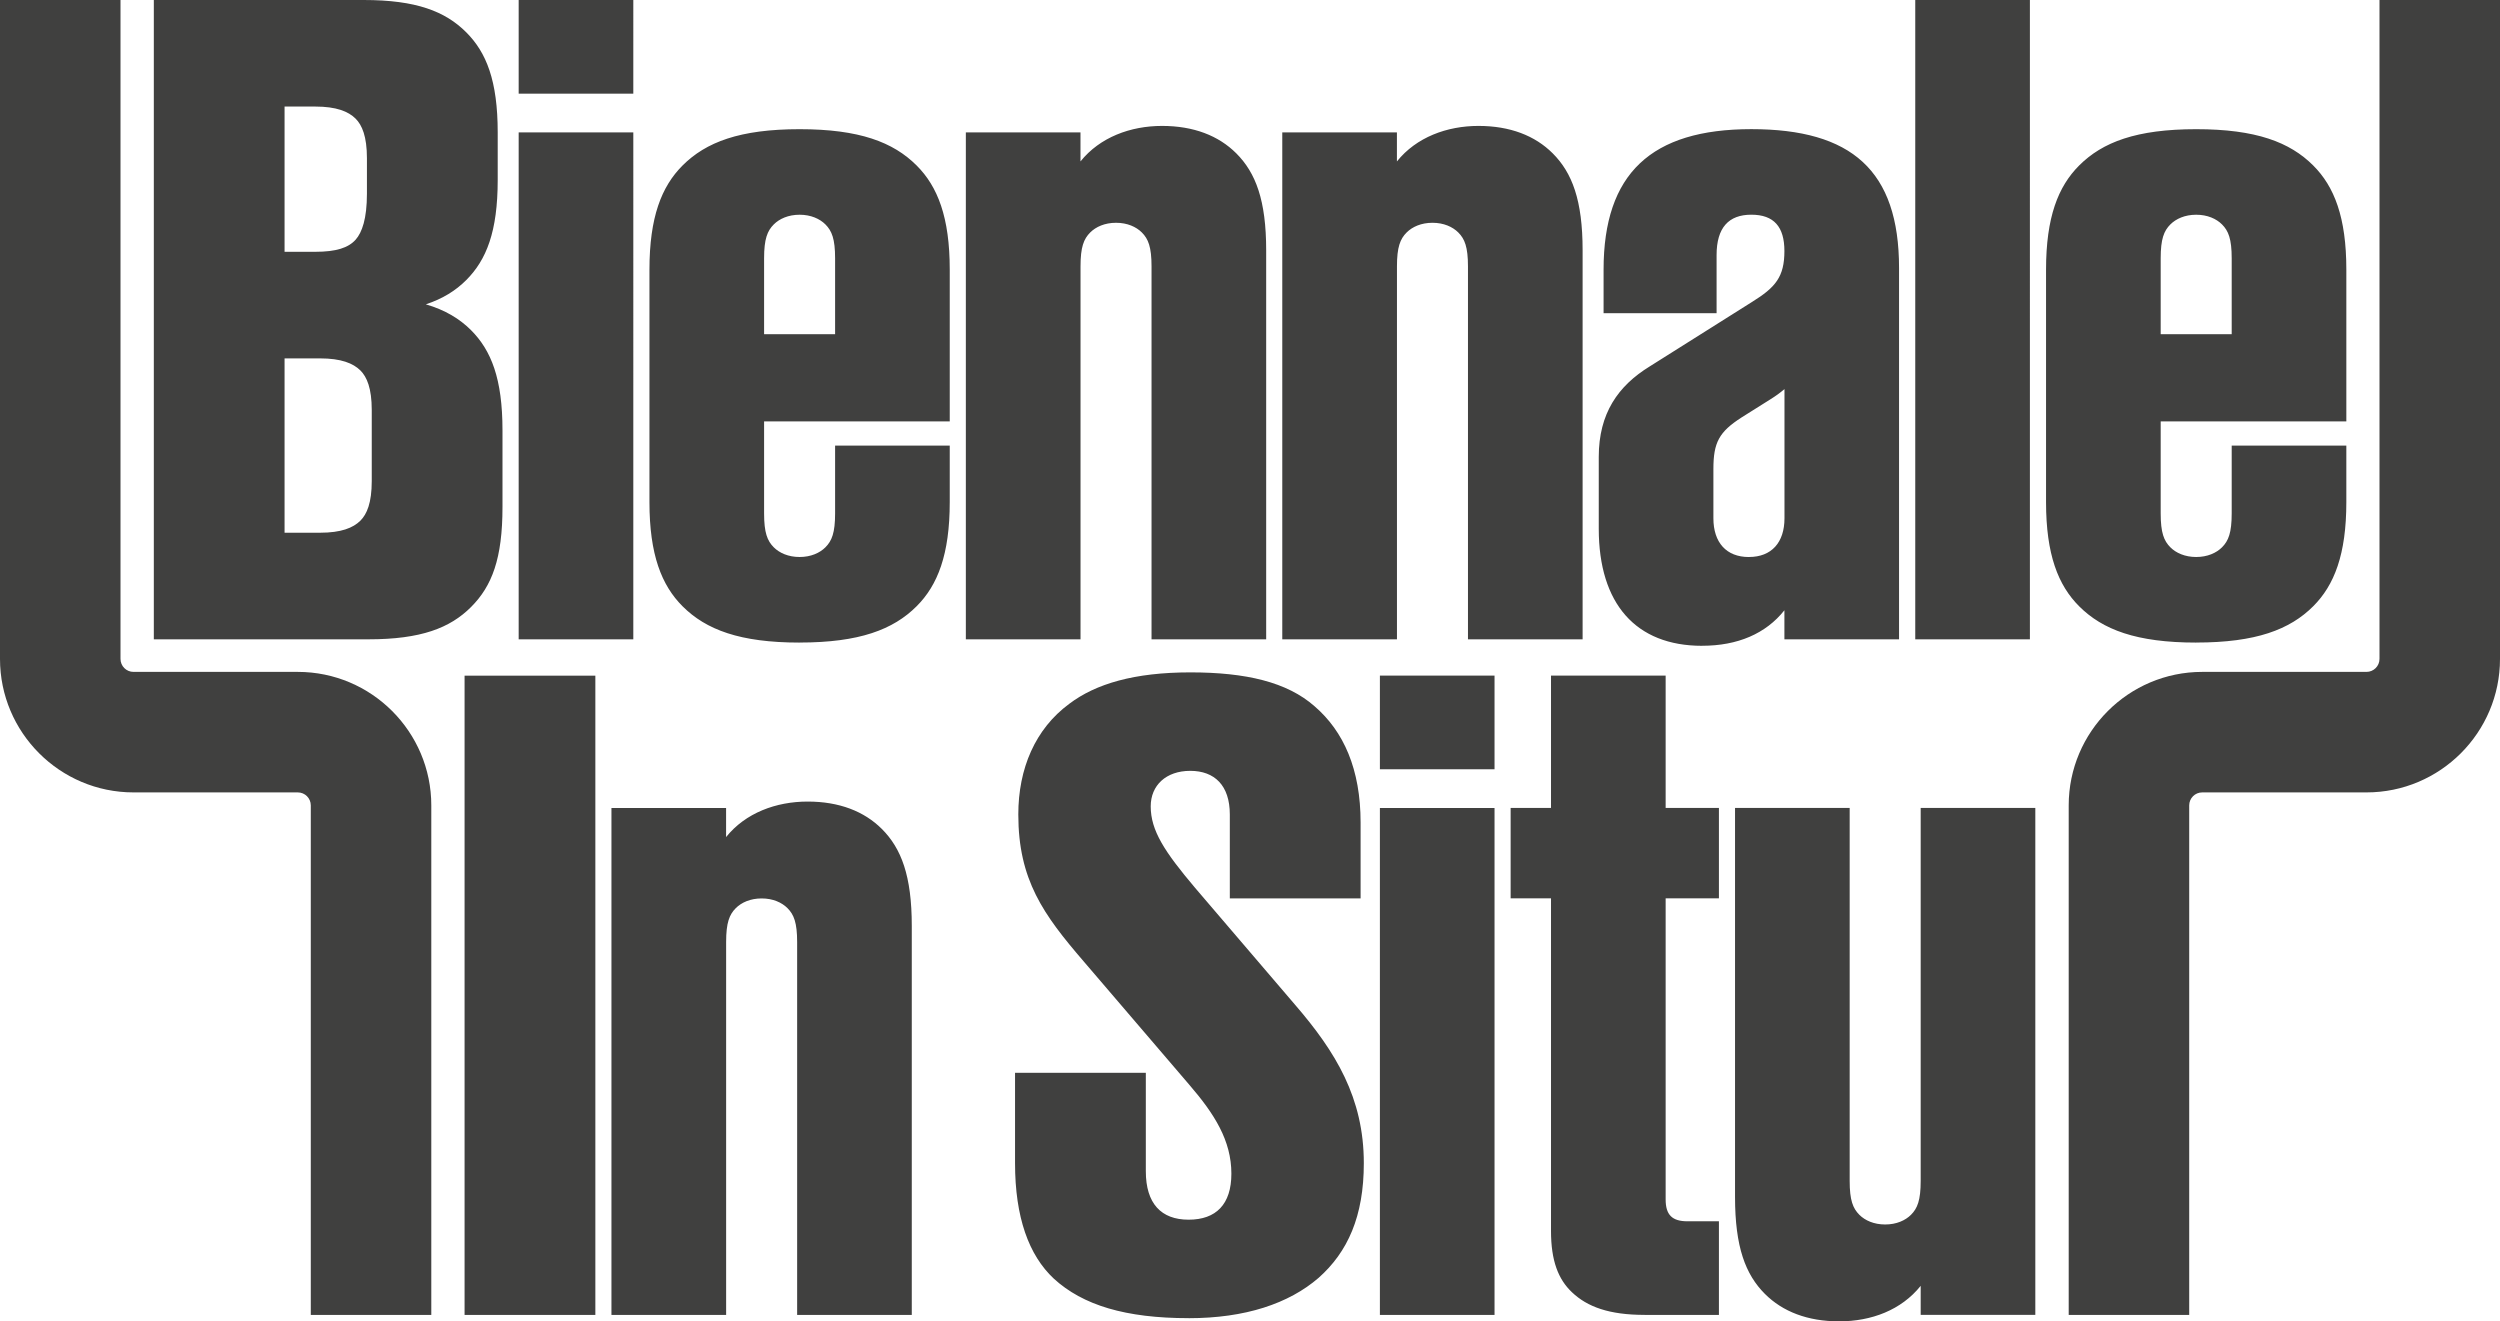 <?xml version="1.0" encoding="UTF-8"?>
<svg id="Layer_2" data-name="Layer 2" xmlns="http://www.w3.org/2000/svg" viewBox="0 0 673.84 356.17">
  <defs>
    <style>
      .cls-1 {
        fill: #40403f;
        stroke-width: 0px;
      }
    </style>
  </defs>
  <g id="Layer_1-2" data-name="Layer 1">
    <g>
      <path class="cls-1" d="m125.22,354.43h35.25v-172.32h-35.25v172.32Zm39.6,0h30.9v-100.52c0-5.22.87-7.4,2.61-9.14,1.52-1.52,3.92-2.61,6.96-2.61s5.44,1.09,6.96,2.61c1.74,1.74,2.61,3.92,2.61,9.14v100.52h30.9v-104.87c0-13.49-2.83-20.89-8.05-26.11-4.79-4.79-11.53-7.4-20.02-7.4s-16.75,3.05-21.98,9.57v-7.83h-30.9v136.64Zm155.57.87c15.23,0,26.98-3.92,35.03-10.88,7.83-6.96,12.18-16.54,12.18-30.9,0-17.62-7.61-30.03-18.49-42.65l-26.98-31.55c-8.27-9.79-11.97-15.45-11.97-21.98,0-5.66,4.13-9.57,10.66-9.57s10.66,3.92,10.66,11.75v22.63h35.25v-20.45c0-14.36-4.57-24.59-12.4-31.33-7.4-6.53-18.49-9.14-33.51-9.14s-25.46,3.05-32.64,8.49c-9.14,6.75-13.71,17.41-13.71,29.81,0,17.62,6.75,26.98,17.62,39.6l28.5,33.29c6.75,7.83,11.31,15.01,11.31,23.93,0,8.27-4.13,12.4-11.53,12.4s-11.53-4.35-11.53-13.06v-26.54h-35.25v24.37c0,14.58,3.7,24.8,10.44,31.11,7.83,7.18,19.37,10.66,36.34,10.66m51.56-147.95h30.9v-25.24h-30.9v25.24Zm0,147.08h30.9v-136.64h-30.9v136.64Zm71.36,0h20.02v-25.24h-8.49c-4.13,0-5.87-1.74-5.87-5.88v-81.16h14.36v-24.37h-14.36v-35.68h-30.9v35.68h-10.88v24.37h10.88v89.64c0,8.05,1.96,13.05,5.66,16.54,4.13,3.92,10.01,6.09,19.58,6.09m52.43,1.74c8.7,0,16.75-3.05,21.97-9.57v7.83h30.9v-136.64h-30.9v100.52c0,5.22-.87,7.4-2.61,9.14-1.52,1.52-3.92,2.61-6.96,2.61s-5.44-1.09-6.96-2.61c-1.74-1.74-2.61-3.92-2.61-9.14v-100.52h-30.9v104.87c0,13.49,2.83,20.89,8.05,26.11,4.79,4.79,11.53,7.4,20.02,7.4"/>
      <path class="cls-1" d="m41.45,172.32h57.88c14.14,0,21.98-3.05,27.63-8.7s8.48-13.05,8.48-26.98v-20.67c0-13.93-3.05-21.54-8.48-26.98-3.05-3.05-6.96-5.44-12.18-6.96,4.57-1.52,8.05-3.7,10.88-6.53,5.44-5.44,8.49-13.05,8.49-26.98v-12.84c0-13.93-3.05-21.54-8.49-26.98C120,3.05,112.17,0,98.03,0h-56.57v172.32Zm35.25-104.44V28.72h8.27c5.66,0,8.92,1.3,10.88,3.26,1.74,1.74,3.05,4.79,3.05,10.66v9.57c0,6.74-1.31,10.44-3.05,12.4-1.96,2.18-5.22,3.26-10.88,3.26h-8.27Zm0,75.72v-47h9.57c5.66,0,8.92,1.31,10.88,3.26,1.74,1.74,3.05,4.79,3.05,10.66v19.15c0,5.87-1.31,8.92-3.05,10.66-1.96,1.96-5.22,3.26-10.88,3.26h-9.57Zm63.1-118.36h30.9V0h-30.9v25.24Zm0,147.08h30.9V35.68h-30.9v136.64Zm75.72.87c16.1,0,25.24-3.48,31.55-9.79,5.66-5.66,8.92-13.93,8.92-28.07v-15.23h-30.9v18.28c0,5.22-.87,7.4-2.61,9.14-1.52,1.52-3.92,2.61-6.96,2.61s-5.44-1.09-6.96-2.61c-1.74-1.74-2.61-3.92-2.61-9.14v-24.8h50.04v-40.9c0-14.14-3.26-22.41-8.92-28.07-6.31-6.31-15.45-9.79-31.55-9.79s-25.24,3.48-31.55,9.79c-5.66,5.66-8.92,13.92-8.92,28.07v62.66c0,14.14,3.26,22.41,8.92,28.07,6.31,6.31,15.45,9.79,31.55,9.79m-9.57-83.12v-20.45c0-5.22.87-7.4,2.61-9.14,1.52-1.52,3.92-2.61,6.96-2.61s5.44,1.09,6.96,2.61c1.74,1.74,2.61,3.92,2.61,9.14v20.45h-19.15Zm54.39,82.24h30.9v-100.52c0-5.22.87-7.4,2.61-9.14,1.52-1.52,3.92-2.61,6.96-2.61s5.44,1.09,6.96,2.61c1.74,1.74,2.61,3.92,2.61,9.14v100.52h30.9v-104.87c0-13.49-2.83-20.89-8.05-26.11-4.79-4.79-11.53-7.4-20.02-7.4s-16.75,3.05-21.98,9.57v-7.83h-30.9v136.64Zm85.29,0h30.9v-100.52c0-5.22.87-7.4,2.61-9.14,1.52-1.52,3.92-2.61,6.96-2.61s5.44,1.09,6.96,2.61c1.74,1.74,2.61,3.92,2.61,9.14v100.52h30.9v-104.87c0-13.49-2.83-20.89-8.05-26.11-4.79-4.79-11.53-7.4-20.02-7.4s-16.75,3.05-21.98,9.57v-7.83h-30.9v136.64Zm113.14,1.74c9.57,0,17.19-3.26,22.19-9.57v7.83h30.9v-100.09c0-26.33-12.84-37.42-39.82-37.42s-39.82,11.97-39.82,37.86v11.75h30.46v-15.67c0-7.4,3.26-10.88,9.36-10.88s8.92,3.26,8.92,9.79c0,6.96-2.39,9.79-8.7,13.71l-27.63,17.41c-8.48,5.22-13.71,12.62-13.71,24.37v19.37c0,20.24,10.01,31.55,27.85,31.55m12.62-23.93c-6.09,0-9.57-3.92-9.57-10.44v-13.27c0-7.18,1.52-10.01,7.62-13.93l7.62-4.79c1.74-1.09,2.61-1.74,3.92-2.83v34.81c0,6.53-3.48,10.44-9.57,10.44m44.82,22.19h30.9V0h-30.9v172.32Zm75.72.87c16.1,0,25.24-3.48,31.55-9.79,5.66-5.66,8.92-13.93,8.92-28.07v-15.23h-30.9v18.28c0,5.22-.87,7.4-2.61,9.14-1.52,1.52-3.92,2.61-6.96,2.61s-5.44-1.09-6.96-2.61c-1.74-1.74-2.61-3.92-2.61-9.14v-24.8h50.04v-40.9c0-14.14-3.26-22.41-8.92-28.07-6.31-6.31-15.45-9.79-31.55-9.79s-25.24,3.48-31.55,9.79c-5.66,5.66-8.92,13.92-8.92,28.07v62.66c0,14.14,3.26,22.41,8.92,28.07,6.31,6.31,15.45,9.79,31.55,9.79m-9.57-83.12v-20.45c0-5.22.87-7.4,2.61-9.14,1.52-1.52,3.92-2.61,6.96-2.61s5.44,1.09,6.96,2.61c1.74,1.74,2.61,3.92,2.61,9.14v20.45h-19.15Z"/>
      <path class="cls-1" d="m116.25,354.43h-32.48v-137.35c0-1.93-1.57-3.5-3.5-3.5h-44.29c-19.84,0-35.98-16.14-35.98-35.98V0h32.48v177.6c0,1.93,1.57,3.5,3.5,3.5h44.29c19.84,0,35.98,16.14,35.98,35.98v137.35Z"/>
      <path class="cls-1" d="m557.59,354.43h32.48v-137.35c0-1.93,1.57-3.5,3.5-3.5h44.29c19.84,0,35.98-16.14,35.98-35.98V0h-32.48v177.6c0,1.93-1.57,3.5-3.5,3.5h-44.29c-19.84,0-35.98,16.14-35.98,35.98v137.35Z"/>
    </g>
  </g>
</svg>